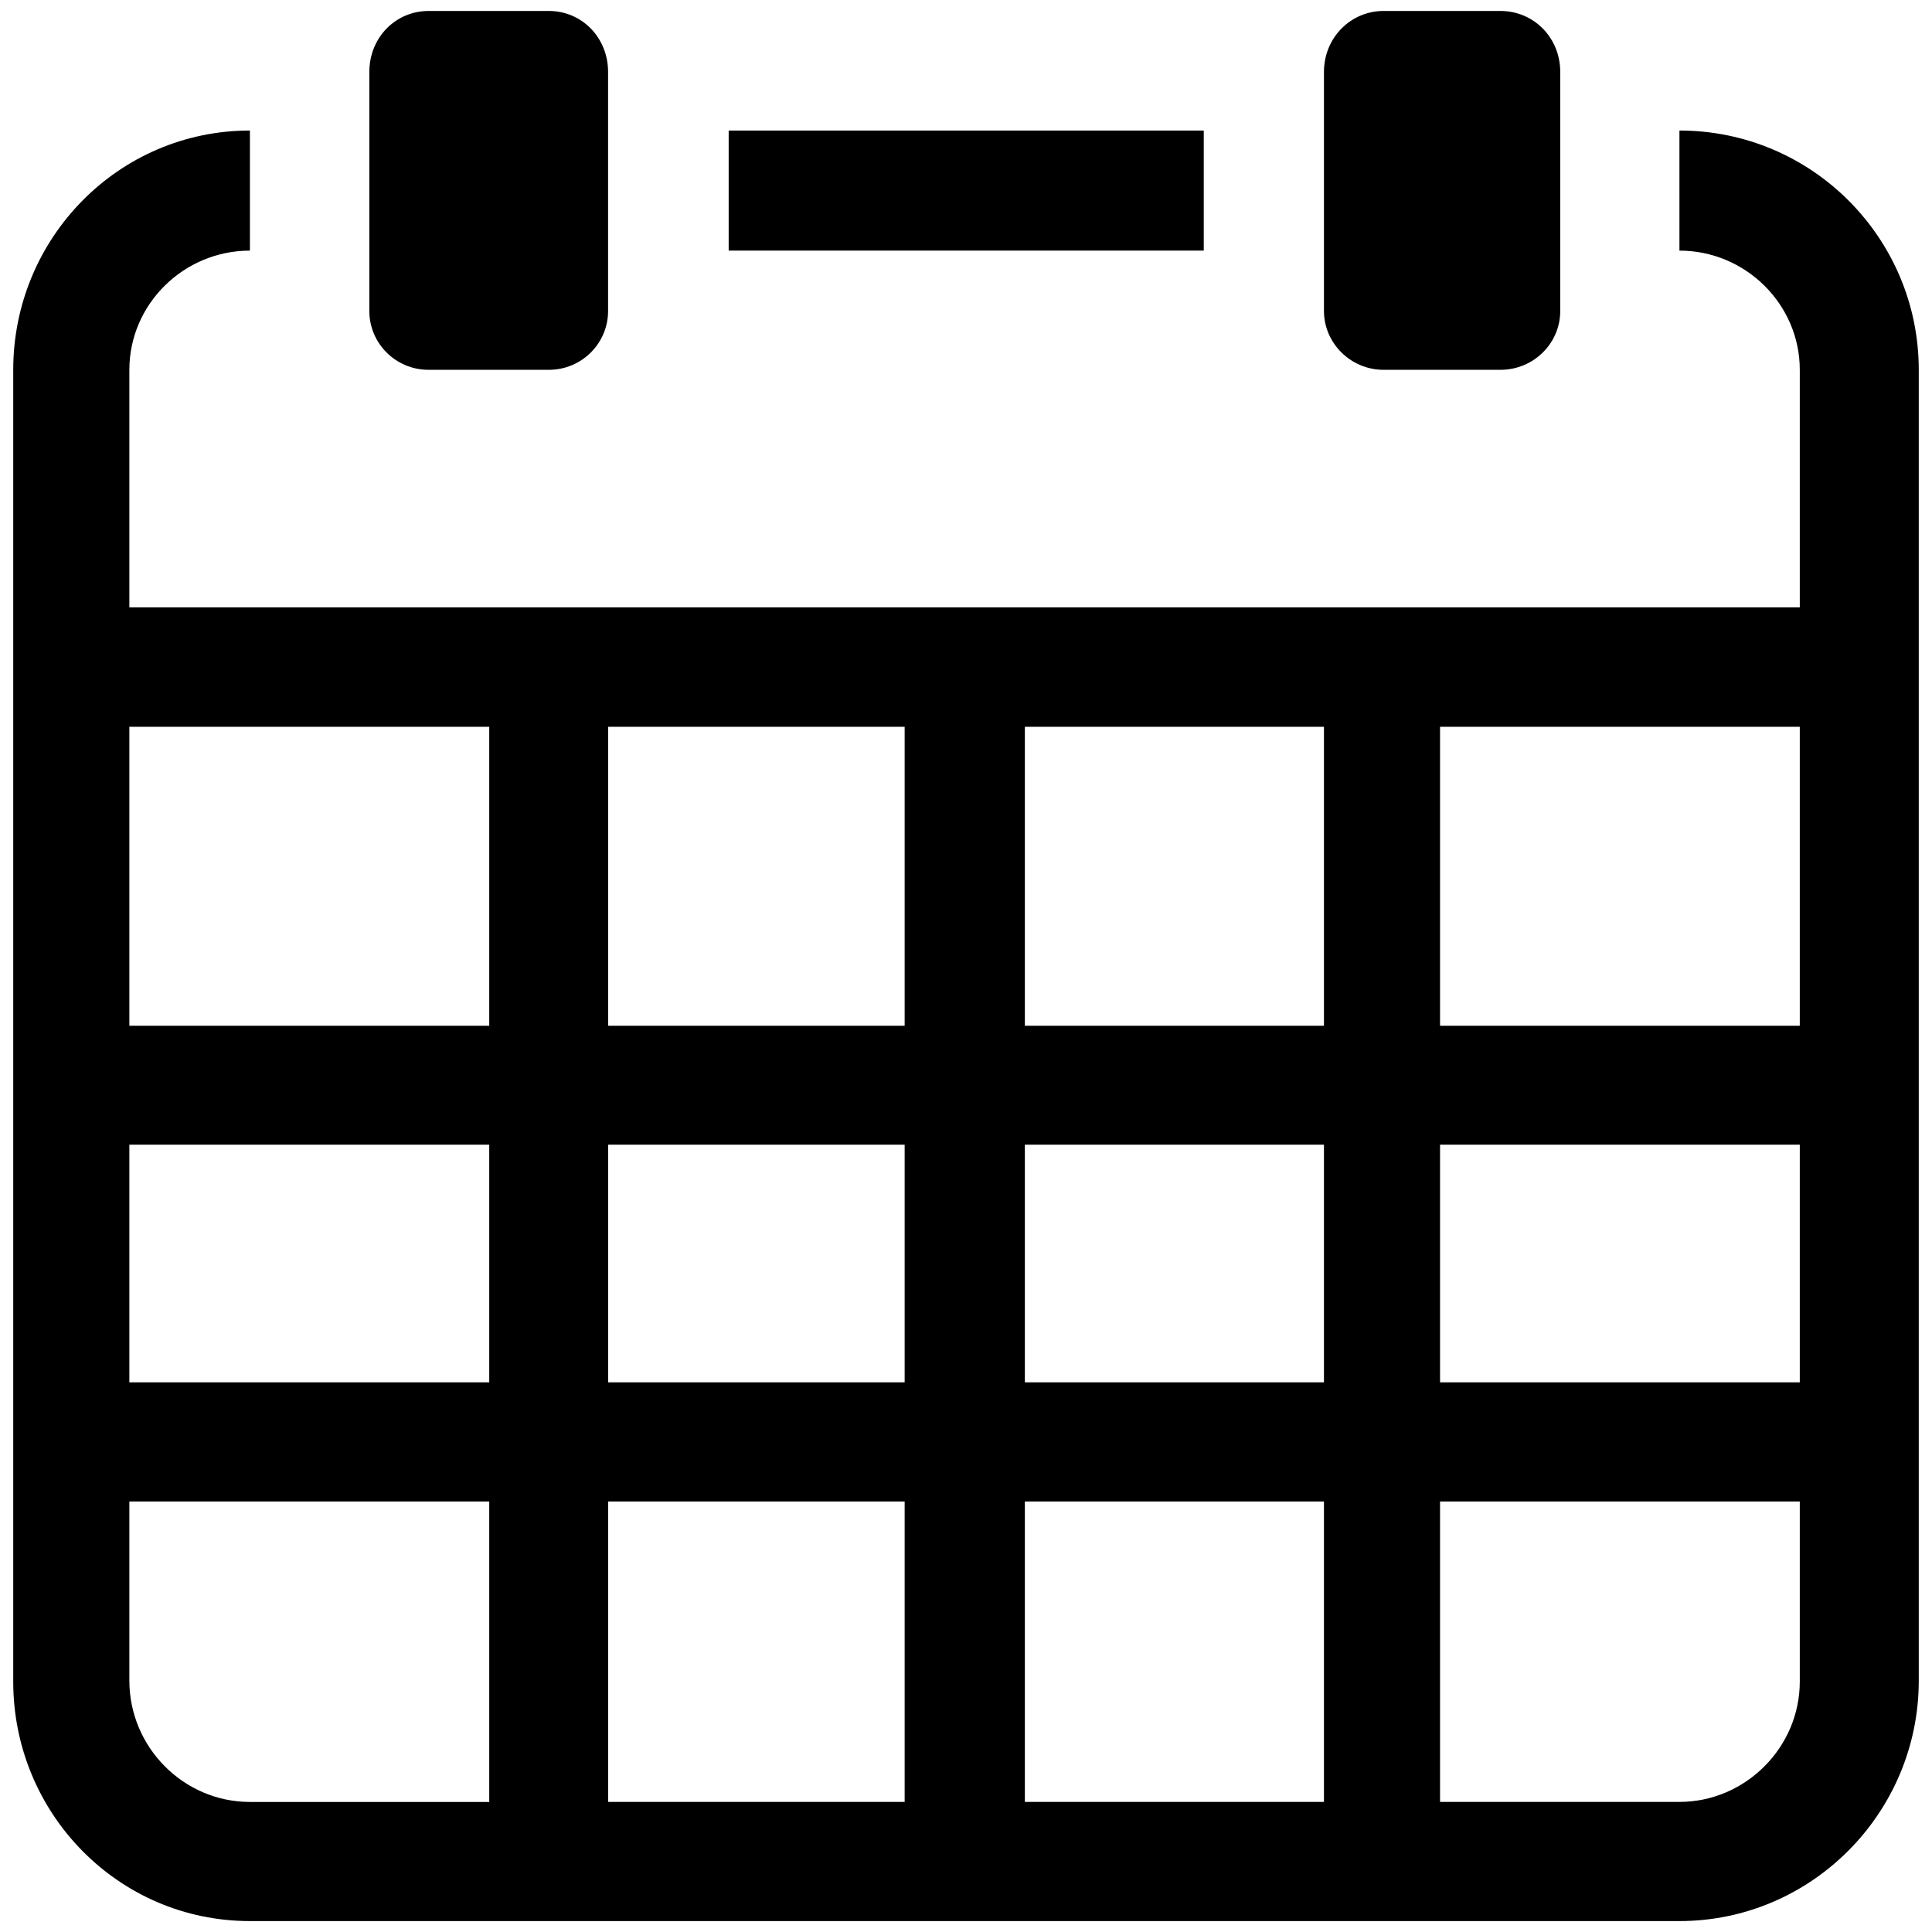 <?xml version="1.0" encoding="utf-8"?>
<!-- Generator: Adobe Illustrator 16.0.0, SVG Export Plug-In . SVG Version: 6.00 Build 0)  -->
<!DOCTYPE svg PUBLIC "-//W3C//DTD SVG 1.1//EN" "http://www.w3.org/Graphics/SVG/1.1/DTD/svg11.dtd">
<svg version="1.1" id="_x38_" xmlns="http://www.w3.org/2000/svg" xmlns:xlink="http://www.w3.org/1999/xlink" x="0px" y="0px"
	 width="52.707px" height="52.707px" viewBox="0 0 52.707 52.707" enable-background="new 0 0 52.707 52.707" xml:space="preserve">
<g>
	<path fill-rule="evenodd" clip-rule="evenodd" d="M32.84,6.837H19.879V3.561H32.84V6.837z M52.346,10.089v35.758
		c0,3.617-2.934,6.562-6.529,6.562H6.818c-3.594,0-6.457-2.944-6.457-6.532V10.089c0-3.584,2.863-6.528,6.457-6.528v3.276
		c-1.805,0-3.289,1.461-3.289,3.252v6.48H49.1v-6.48c0-1.791-1.484-3.252-3.283-3.252V3.561
		C49.441,3.561,52.346,6.505,52.346,10.089L52.346,10.089z M13.348,40.962H3.529v4.885c0,1.824,1.484,3.312,3.289,3.312h6.529
		V40.962z M13.348,31.228H3.529v6.484h9.818V31.228z M13.348,19.828H3.529v8.156h9.818V19.828z M24.68,40.962h-8.09v8.196h8.09
		V40.962z M24.68,31.228h-8.09v6.484h8.09V31.228z M24.68,19.828h-8.09v8.156h8.09V19.828z M36.119,40.962h-8.16v8.196h8.16V40.962z
		 M36.119,31.228h-8.16v6.484h8.16V31.228z M36.119,19.828h-8.16v8.156h8.16V19.828z M49.1,40.962h-9.814v8.196h6.531
		c1.799,0,3.283-1.487,3.283-3.282V40.962z M49.1,31.228h-9.814v6.484H49.1V31.228z M49.1,19.828h-9.814v8.156H49.1V19.828z
		 M11.693,10.089h3.279c0.902,0,1.617-0.726,1.617-1.604V1.964c0-0.939-0.715-1.665-1.617-1.665h-3.279
		c-0.902,0-1.617,0.726-1.617,1.665v6.521C10.076,9.363,10.791,10.089,11.693,10.089L11.693,10.089z M37.744,10.089h3.188
		c0.91,0,1.633-0.726,1.633-1.604V1.964c0-0.939-0.723-1.665-1.633-1.665h-3.188c-0.893,0-1.625,0.726-1.625,1.665v6.521
		C36.119,9.363,36.852,10.089,37.744,10.089L37.744,10.089z"/>
</g>
</svg>
